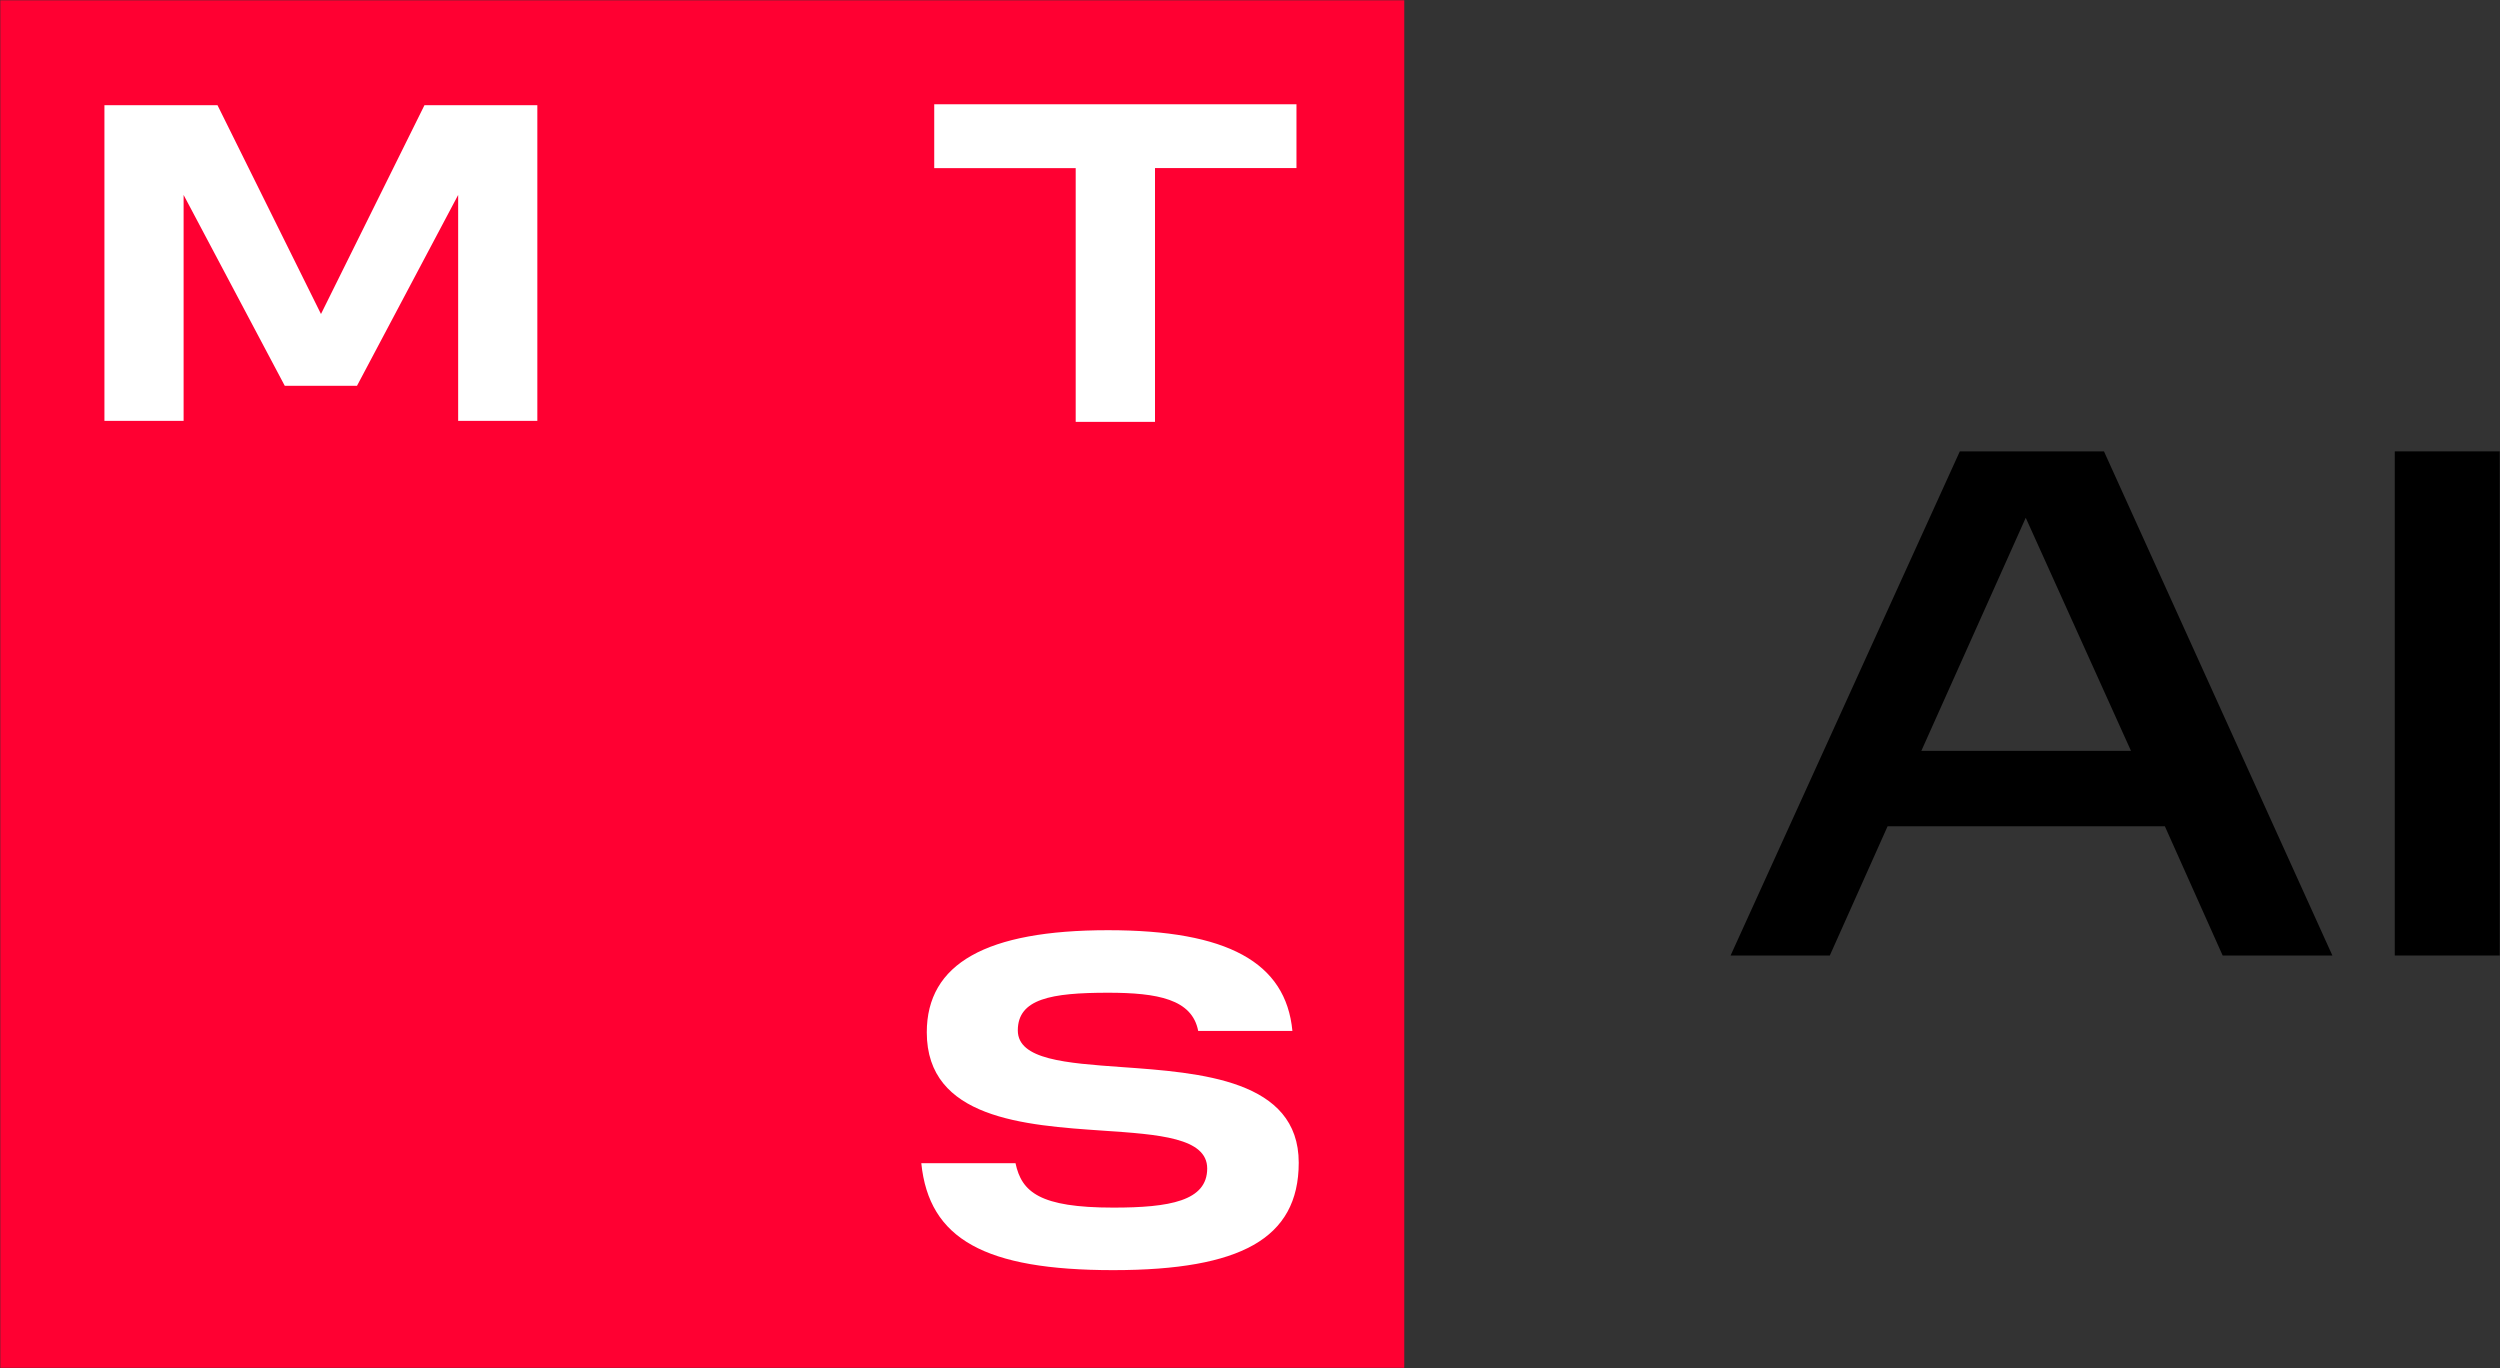 <?xml version="1.0" encoding="UTF-8"?> <svg xmlns="http://www.w3.org/2000/svg" width="1080" height="591" viewBox="0 0 1080 591" fill="none"><rect x="0" y="0" width="1080" height="591" fill="#333333" stroke="none"/><g clip-path="url(#clip0_4407_9479)"><g clip-path="url(#clip1_4407_9479)"><mask id="mask0_4407_9479" style="mask-type:luminance" maskUnits="userSpaceOnUse" x="0" y="0" width="1080" height="596"><path d="M1080 0H0V596H1080V0Z" fill="white"></path></mask><g mask="url(#mask0_4407_9479)"><path d="M606.639 0H-1.738V590.892H606.639V0Z" fill="#FF0032"></path><path d="M403.587 45.077V72.634H464.701V182.251H498.96V72.608H560.074V45.051H403.559L403.587 45.077Z" fill="white"></path><path d="M183.366 45.449L138.663 135.655L93.96 45.449H45.113V181.823H79.317V84.216L123.025 166.674H154.218L197.925 84.216V181.823H232.129V45.449H183.393H183.366Z" fill="white"></path><path d="M484.561 460.976C460.472 459.255 439.693 457.777 439.693 445.145C439.693 431.52 454.015 428.859 478.711 428.859C500.152 428.859 514.998 431.681 517.618 445.361H558.32C555.505 415.689 530.174 401.848 478.711 401.848C426.007 401.848 400.372 416.281 400.372 445.978C400.372 483.256 442.592 486.131 476.532 488.443C500.648 490.082 521.51 491.507 521.51 504.784C521.51 518.813 505.285 521.687 480.946 521.687C449.075 521.687 441.349 514.942 438.7 502.498H398C401.337 535.287 425.427 548.699 480.946 548.699C508.789 548.699 528.574 545.151 541.459 537.867C554.65 530.422 561.052 518.785 561.052 502.284C561.052 466.405 518.64 463.393 484.561 460.976Z" fill="white"></path><path d="M908.917 194.992L1007.59 412.783H960.187L935.218 356.939H815.446L790.475 412.783H747.609L846.644 194.992H908.977H908.917ZM830.017 324.373H920.586L875.12 223.677L830.017 324.373Z" fill="black"></path><path d="M1080 194.992V412.783H1034.54V194.992H1080Z" fill="black"></path></g></g></g><defs><clipPath id="clip0_4407_9479"><rect width="1080" height="591" fill="white"></rect></clipPath><clipPath id="clip1_4407_9479"><rect width="1080" height="591" fill="white"></rect></clipPath></defs></svg> 